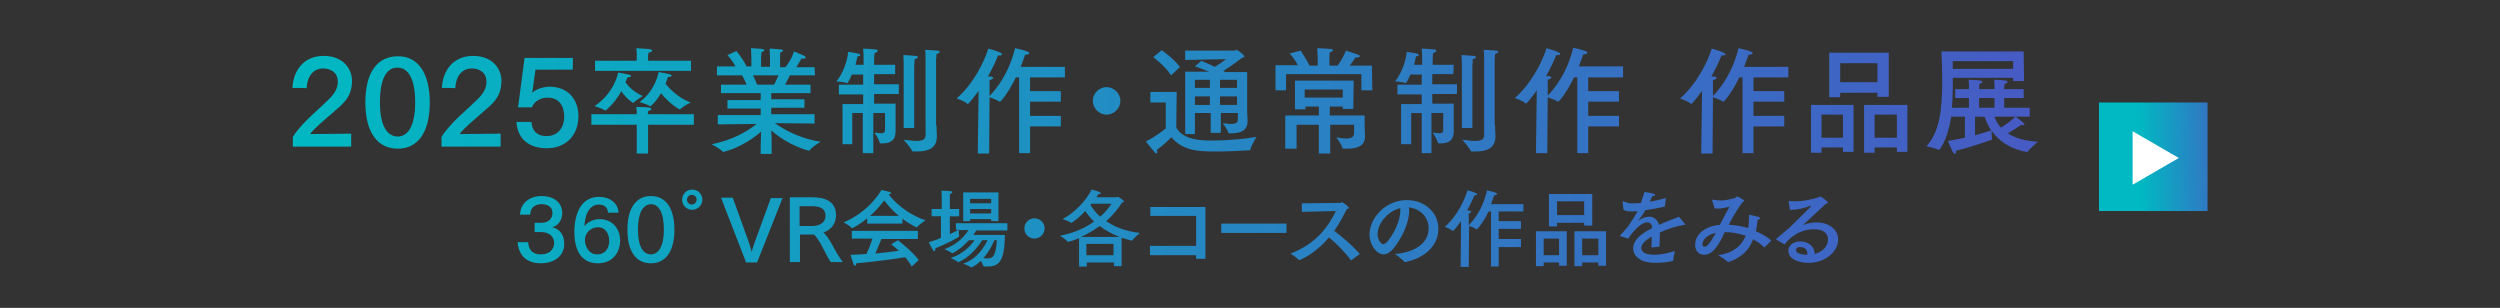 <?xml version="1.0" encoding="utf-8"?>
<!-- Generator: Adobe Illustrator 26.5.2, SVG Export Plug-In . SVG Version: 6.00 Build 0)  -->
<svg version="1.1" id="_レイヤー_1" xmlns="http://www.w3.org/2000/svg" xmlns:xlink="http://www.w3.org/1999/xlink" x="0px"
	 y="0px" viewBox="0 0 617.2 76" style="enable-background:new 0 0 617.2 76;" xml:space="preserve">
<rect x="0" y="0" width="617.2" height="76" fill="#333333" stroke="none"/>
<style type="text/css">
	.st0{fill:url(#SVGID_1_);}
	.st1{fill:url(#SVGID_00000163751140240392061390000009281265562713903537_);}
	.st2{fill:url(#SVGID_00000039852337560732253300000001910751431226691721_);}
	.st3{fill:url(#SVGID_00000088129998281225613610000015716262736720347563_);}
	.st4{fill:url(#SVGID_00000085972267250608755260000001436104134809458331_);}
	.st5{fill:url(#SVGID_00000020384706734381556320000007156014850750225341_);}
	.st6{fill:url(#SVGID_00000116193652721131710750000002607636251986346624_);}
	.st7{fill:url(#SVGID_00000103235986210973840360000015127074455312892825_);}
	.st8{fill:url(#SVGID_00000013192874158607384770000001217156048587645840_);}
	.st9{fill:url(#SVGID_00000129184601437299071430000017329482453086558083_);}
	.st10{fill:url(#SVGID_00000100374031886958522660000004256382717781970085_);}
	.st11{fill:url(#SVGID_00000069393587243461968040000012130080436808340362_);}
	.st12{fill:url(#SVGID_00000152955916432971320340000001609514427071275407_);}
	.st13{fill:url(#SVGID_00000010306930072014405340000001564336300468628905_);}
	.st14{fill:url(#SVGID_00000036245447575413513410000000960127900383475081_);}
	.st15{fill:url(#SVGID_00000114073016282334242370000001326670762537930122_);}
	.st16{fill:url(#SVGID_00000023279696374956250490000015087673750230975395_);}
	.st17{fill:#FFFFFF;}
	.st18{fill:url(#SVGID_00000126288359385417107430000001900613019898443651_);}
	.st19{fill:url(#SVGID_00000086653365644598147410000006348614598734529709_);}
	.st20{fill:url(#SVGID_00000093134814596058691580000001731495475769488826_);}
	.st21{fill:url(#SVGID_00000052802673649920236560000007972829250853254283_);}
	.st22{fill:url(#SVGID_00000163767199283255787250000012734323249099743135_);}
	.st23{fill:url(#SVGID_00000181066557045531703180000000523642080293708991_);}
	.st24{fill:url(#SVGID_00000137104575851539627370000012050106402822425264_);}
	.st25{fill:url(#SVGID_00000013162967959120412190000016594156518664844985_);}
	.st26{fill:url(#SVGID_00000129899783307594533360000014824720964907937947_);}
	.st27{fill:url(#SVGID_00000086680525273581814970000011211573096337251969_);}
	.st28{fill:url(#SVGID_00000051370656930433895030000012661172605542577792_);}
	.st29{fill:url(#SVGID_00000014603393871221978280000008951292696768408741_);}
	.st30{fill:url(#SVGID_00000050636325515655025820000015520988950066508478_);}
	.st31{fill:url(#SVGID_00000148625572735316057780000018051237555224097717_);}
	.st32{fill:url(#SVGID_00000104671337482998969690000006611039587829932949_);}
	.st33{fill:url(#SVGID_00000166635237183199344870000008125181742150934442_);}
	.st34{fill:url(#SVGID_00000145751801144952464170000010511603205942571423_);}
	.st35{fill:url(#SVGID_00000059282585987200476090000014971816754173808575_);}
	.st36{fill:url(#SVGID_00000017474350843634923750000002895421888711754425_);}
</style>
<g>
	<linearGradient id="SVGID_1_" gradientUnits="userSpaceOnUse" x1="504.702" y1="26.749" x2="70.941" y2="24.988">
		<stop  offset="0" style="stop-color:#475AC4"/>
		<stop  offset="1" style="stop-color:#00B9C2"/>
	</linearGradient>
	<path class="st0" d="M72.2,21.7c0.2-4.3,2.8-7.9,7.7-7.9c5,0,7,3.4,7,6.1c0,2.6-0.8,4.4-3,6.4c-2,1.8-4.6,3.9-6.2,5.5
		c-0.5,0.5-0.9,0.9-1.1,1.3l10.1-0.1v3.2H72.3v-2.4c0.5-0.9,1.7-2.3,2.8-3.5c1.7-1.8,4.2-3.9,6.2-5.9c1.4-1.4,2.1-2.7,2.1-4.2
		c0-2.7-2.3-3.3-3.6-3.3c-2.5,0-4,2-4.1,4.9C75.7,21.7,72.2,21.7,72.2,21.7z"/>
	
		<linearGradient id="SVGID_00000040538456462297142260000000339815762448586643_" gradientUnits="userSpaceOnUse" x1="504.701" y1="26.875" x2="70.941" y2="25.114">
		<stop  offset="0" style="stop-color:#475AC4"/>
		<stop  offset="1" style="stop-color:#00B9C2"/>
	</linearGradient>
	<path style="fill:url(#SVGID_00000040538456462297142260000000339815762448586643_);" d="M106.1,25.3c0,7.5-3,11.4-7.9,11.4
		c-4.9,0-8-3.9-8-11.4c0-7.5,3-11.4,8-11.4C103,13.8,106.1,17.8,106.1,25.3z M93.8,25.3c0,5.8,1.8,8.4,4.4,8.4
		c2.5,0,4.3-2.6,4.3-8.4c0-6-1.8-8.6-4.3-8.6C95.5,16.6,93.8,19.3,93.8,25.3z"/>
	
		<linearGradient id="SVGID_00000103267296393286198250000006919053997201112501_" gradientUnits="userSpaceOnUse" x1="504.702" y1="26.599" x2="70.942" y2="24.838">
		<stop  offset="0" style="stop-color:#475AC4"/>
		<stop  offset="1" style="stop-color:#00B9C2"/>
	</linearGradient>
	<path style="fill:url(#SVGID_00000103267296393286198250000006919053997201112501_);" d="M109.1,21.7c0.2-4.3,2.8-7.9,7.7-7.9
		c5,0,7,3.4,7,6.1c0,2.6-0.8,4.4-3,6.4c-2,1.8-4.6,3.9-6.2,5.5c-0.5,0.5-0.9,0.9-1.1,1.3l10.1-0.1v3.2h-14.6v-2.4
		c0.5-0.9,1.7-2.3,2.8-3.5c1.7-1.8,4.2-3.9,6.2-5.9c1.4-1.4,2.1-2.7,2.1-4.2c0-2.7-2.3-3.3-3.6-3.3c-2.5,0-4,2-4.1,4.9
		C112.6,21.7,109.1,21.7,109.1,21.7z"/>
	
		<linearGradient id="SVGID_00000004536436378655597640000016625944305547491730_" gradientUnits="userSpaceOnUse" x1="504.701" y1="26.899" x2="70.941" y2="25.137">
		<stop  offset="0" style="stop-color:#475AC4"/>
		<stop  offset="1" style="stop-color:#00B9C2"/>
	</linearGradient>
	<path style="fill:url(#SVGID_00000004536436378655597640000016625944305547491730_);" d="M141.4,17.2h-9.2l-0.8,5.7
		c1.5-1.4,4-1.5,4.2-1.5c4.7,0,7.2,3.2,7.2,7.3c0,4.8-3.2,7.9-7.8,7.9c-4.2,0-7.2-2.1-7.5-6.5h3.7c0.2,2.6,1.8,3.5,3.7,3.5
		c3,0,4.4-2.3,4.4-4.8c0-2.4-1.1-4.7-4.1-4.7c-1.5,0-3.2,0.7-3.9,2.4h-3.4l1.6-12.2h12C141.4,14.3,141.4,17.2,141.4,17.2z"/>
	
		<linearGradient id="SVGID_00000049937047742071278050000013592503601053483162_" gradientUnits="userSpaceOnUse" x1="504.704" y1="26.291" x2="70.943" y2="24.529">
		<stop  offset="0" style="stop-color:#475AC4"/>
		<stop  offset="1" style="stop-color:#00B9C2"/>
	</linearGradient>
	<path style="fill:url(#SVGID_00000049937047742071278050000013592503601053483162_);" d="M171.3,30.8H160v7.1h-2.8v-7.1h-11.2v-2.6
		h11.2c0-0.3,0-1.2-0.1-1.8c3.7,0,3.7,0.3,3.7,0.5c0,0.2-0.2,0.4-0.8,0.5c0,0.2,0,0.5-0.1,0.8h11.4
		C171.3,28.2,171.3,30.8,171.3,30.8z M154.4,20.3c0.7,1,2,2.4,4.3,3.4c0,0-1.8,1.1-2.2,1.6c0,0-0.1,0.1-0.1,0.1c-0.3,0-2-1.3-3-2.9
		c-0.9,1.6-2.1,3.3-3.8,4.7c-0.1,0-0.1,0.1-0.1,0.1c0,0-0.1,0-0.1,0c-0.4-0.4-2.6-1.1-2.6-1.1c5.1-3.5,5.8-8.3,5.8-8.3
		s2.1,0.4,2.6,0.5c0.4,0.1,0.6,0.2,0.6,0.4c0,0.1-0.3,0.3-0.8,0.3C154.9,19,154.8,19.5,154.4,20.3L154.4,20.3z M170.6,17.5h-23.7
		v-2.5h10.3v-1.7c0,0,0-0.9-0.1-1.4c3.8,0.2,3.9,0.3,3.9,0.6c0,0.2-0.3,0.4-0.9,0.5c0,0.3-0.1,0.6-0.1,0.8v1.2h10.6L170.6,17.5
		L170.6,17.5z M164.3,20.7c1.1,1.3,3.2,3.5,6.2,4.6c0,0-2,1-2.6,1.7c0,0-0.1,0-0.1,0c0,0-2.3-1.1-4.6-4c-1.5,2.5-2.6,3.2-2.6,3.2
		s-0.1,0-0.1,0c-0.6-0.4-2.6-1-2.6-1c4-2.9,4.7-7.4,4.7-7.4s1.9,0.3,2.6,0.5c0.4,0.1,0.6,0.2,0.6,0.4c0,0.2-0.3,0.3-0.9,0.3
		C164.9,19,164.7,19.7,164.3,20.7L164.3,20.7z"/>
	
		<linearGradient id="SVGID_00000177469934382298080590000015079820182342138036_" gradientUnits="userSpaceOnUse" x1="504.704" y1="26.133" x2="70.944" y2="24.372">
		<stop  offset="0" style="stop-color:#475AC4"/>
		<stop  offset="1" style="stop-color:#00B9C2"/>
	</linearGradient>
	<path style="fill:url(#SVGID_00000177469934382298080590000015079820182342138036_);" d="M201.2,18.6H195c-0.2,0.5-0.7,1.4-1.2,2.3
		h6.3V23h-9.7v1.5h8.2v2.1h-8.2v1.6h10.7v2.3l-9.8-0.1c2,1.4,5.7,3.7,11.3,4.6c0,0-2.2,1.3-2.7,2.1c0,0.1-0.1,0.1-0.1,0.1
		c-0.2,0-4.9-1.1-9.4-5c0.1,1.1,0.1,2.5,0.1,3.4v2.4h-2.7v-2.3c0-0.7,0.1-2.1,0.1-3.2c-4.6,4-9.2,5-9.4,5c0,0-0.1,0-0.1-0.1
		c-0.5-0.6-2.7-1.8-2.7-1.8c5.3-1,9.1-3.4,11.1-5l-9.6,0.1l0-2.3h10.6v-1.6h-8.2v-2.1h8.2V23h-9.8v-2.1h6.3
		c-0.3-0.9-0.8-1.7-1.1-2.3H177v-2.2h4.6c-0.9-1.6-2-2.8-2-2.8l2.2-1c0,0,1.7,2,2.5,3.8h1.2v-1.9c0,0,0-1.5-0.1-2.6
		c0,0,2.3,0.1,2.8,0.2c0.3,0,0.5,0.2,0.5,0.3c0,0.2-0.2,0.3-0.7,0.5c-0.1,0.7-0.1,1.8-0.1,1.8v1.8h2.2v-1.9c0,0,0-1.5-0.1-2.6
		c0,0,2.2,0.1,2.8,0.2c0.3,0,0.5,0.2,0.5,0.3c0,0.2-0.2,0.3-0.7,0.5c0,0.7,0,1.8,0,1.8v1.8h1.3c1.7-2.1,2.1-3.9,2.1-3.9
		s1.8,0.7,2.6,1.1c0.2,0.1,0.3,0.3,0.3,0.4c0,0.2-0.2,0.3-0.5,0.3c-0.1,0-0.3,0-0.5-0.1c0,0-0.6,1.1-1.3,2.2h4.5L201.2,18.6
		L201.2,18.6z M185.9,18.6c0.3,0.6,0.7,1.4,1,2.3h4.2c0.4-0.8,0.8-1.6,1.1-2.3H185.9L185.9,18.6z"/>
	
		<linearGradient id="SVGID_00000058578779918452807890000016844316987613871236_" gradientUnits="userSpaceOnUse" x1="504.704" y1="26.092" x2="70.944" y2="24.33">
		<stop  offset="0" style="stop-color:#475AC4"/>
		<stop  offset="1" style="stop-color:#00B9C2"/>
	</linearGradient>
	<path style="fill:url(#SVGID_00000058578779918452807890000016844316987613871236_);" d="M221,18.3h-5.2v2.5h6.1v2.4h-6.1v2.4h5.3
		v4.9c0,0.1,0,1.8,0,1.8v0.1c0,2.3-1.3,3-3.3,3h-0.4c-0.1,0-0.1-0.1-0.2-0.1c-0.1-0.7-1.3-2.6-1.3-2.6c0.7,0.1,1.3,0.2,1.6,0.2
		c0.8,0,1-0.3,1-0.9v-4.1h-2.9v9.9h-2.6v-9.9h-2.6v7.7H208v-9.9h5.1v-2.4h-6v-2.4h6v-2.5h-2.8c-0.3,0.7-0.6,1.4-1,2
		c0,0.1-0.1,0.1-0.1,0.1c0,0-0.1,0-0.1,0c-0.8-0.3-2.6-0.4-2.6-0.4c1.7-2.1,2.7-5.1,2.9-7.3c0,0,2,0.3,2.4,0.4
		c0.3,0.1,0.6,0.2,0.6,0.4c0,0.1-0.2,0.3-0.7,0.3c-0.1,0.4-0.3,1.2-0.5,2.1h2v-1.8c0,0,0-1.3-0.1-2.2c0,0,2.4,0.1,3.1,0.2
		c0.3,0,0.5,0.2,0.5,0.3c0,0.2-0.3,0.5-0.8,0.6c0,0.4-0.1,1.3-0.1,1.3V16h5.2V18.3z M225.7,31.6h-2.6V16.1c0,0,0-1.6-0.1-2.5
		c0.1,0,2.4,0.1,3.1,0.2c0.3,0,0.5,0.2,0.5,0.3c0,0.2-0.3,0.4-0.8,0.5c0,0.6-0.1,1.7-0.1,1.7V31.6L225.7,31.6z M231.2,30.9
		c0,1.4,0.1,2.4,0.1,2.6v0.1c0,3.1-2.2,3.8-5.1,3.8h-0.7c-0.1,0-0.2,0-0.3-0.1c-0.3-0.8-2.1-2.8-2.1-2.8c1.2,0.1,2.3,0.3,3.1,0.3
		c1.5,0,2.3-0.3,2.3-1.5V14.5c0,0,0-1.5-0.1-2.2c0,0,2.3,0.1,3.1,0.2c0.3,0,0.5,0.2,0.5,0.3c0,0.2-0.3,0.4-0.8,0.5
		c0,0.5-0.1,1.4-0.1,1.4V30.9L231.2,30.9z"/>
	
		<linearGradient id="SVGID_00000159458873803361700320000006969321140288729245_" gradientUnits="userSpaceOnUse" x1="504.705" y1="25.915" x2="70.945" y2="24.153">
		<stop  offset="0" style="stop-color:#475AC4"/>
		<stop  offset="1" style="stop-color:#00B9C2"/>
	</linearGradient>
	<path style="fill:url(#SVGID_00000159458873803361700320000006969321140288729245_);" d="M262.9,19.1h-8.6v3.4h7.6v2.6h-7.6v3.5
		h7.6v2.6h-7.6v6.6h-2.7l0-18.7h-0.8c-2.1,4.3-3.8,6-3.9,6c0,0-0.1,0-0.1,0c-0.5-0.4-2-0.9-2.5-1.1l-0.1,13.9h-2.8l0.2-15.5
		c-0.9,1.3-2.5,3.3-2.7,3.3c0,0-0.1,0-0.1-0.1c-0.6-0.6-2.6-1.3-2.6-1.3c4-3.5,6.7-8.8,7.8-12.3c0.3,0.1,3.4,0.9,3.4,1.4
		c0,0.2-0.3,0.3-0.7,0.3c-0.1,0-0.2,0-0.3,0c-0.5,1.3-1.4,3.2-2.5,5.2c0.4,0,0.7,0,0.7,0c0.5,0.1,0.6,0.2,0.6,0.3
		c0,0.2-0.3,0.4-0.9,0.6l0,3.9c3.4-3.5,5.4-8,6.3-11.8c0,0,2,0.4,3,0.8c0.3,0.1,0.5,0.3,0.5,0.4c0,0.2-0.3,0.4-0.8,0.4h-0.2
		c-0.3,0.7-0.6,1.7-1.1,3h10.9L262.9,19.1L262.9,19.1z"/>
	
		<linearGradient id="SVGID_00000162334009961086078220000002079705704762801083_" gradientUnits="userSpaceOnUse" x1="504.706" y1="25.762" x2="70.945" y2="24">
		<stop  offset="0" style="stop-color:#475AC4"/>
		<stop  offset="1" style="stop-color:#00B9C2"/>
	</linearGradient>
	<path style="fill:url(#SVGID_00000162334009961086078220000002079705704762801083_);" d="M273.2,28.3c-1.9,0-3.4-1.6-3.4-3.4
		c0-1.9,1.6-3.4,3.4-3.4s3.4,1.6,3.4,3.4C276.6,26.7,275.1,28.3,273.2,28.3z"/>
	
		<linearGradient id="SVGID_00000106854787110591515490000017606360578535888559_" gradientUnits="userSpaceOnUse" x1="504.705" y1="25.959" x2="70.944" y2="24.197">
		<stop  offset="0" style="stop-color:#475AC4"/>
		<stop  offset="1" style="stop-color:#00B9C2"/>
	</linearGradient>
	<path style="fill:url(#SVGID_00000106854787110591515490000017606360578535888559_);" d="M290.4,31.5c1.7,3.1,6.3,3.2,8.8,3.2
		c3.7,0,8.2-0.4,11-0.9c0,0-1.3,2.1-1.5,3.1c0,0.1-0.1,0.2-0.2,0.2c-2,0.1-5.1,0.3-8.1,0.3c-4.1,0-8.2,0-11.2-3.5c0,0-2,2-3.6,3.1
		c0.1,0.2,0.1,0.4,0.1,0.6c0,0.2-0.1,0.3-0.2,0.3c-0.1,0-0.3-0.1-0.4-0.3c-0.7-0.7-2.2-2.7-2.2-2.7c2.4-1.1,4.9-3.2,4.9-3.2v-6.4
		h-3.8v-2.6h6.5L290.4,31.5L290.4,31.5z M289.1,18.6c-1.5-2.4-4.4-4.5-4.4-4.5l2.1-1.7c0,0,2.7,1.8,4.5,4.1
		C291.3,16.6,289.1,18.6,289.1,18.6z M307.9,27.4l0.1,2.4v0.1c0,2.5-1.9,3-4.1,3h-0.3c-0.1,0-0.3,0-0.3-0.1
		c-0.3-0.8-1.4-2.4-1.4-2.4c0.8,0.1,1.5,0.2,2.1,0.2c0.9,0,1.6-0.2,1.6-1.1v-1.6h-4.2v4.9h-2.5v-4.9H295v5.2h-2.4V17.7h5.9
		c-1.7-0.7-3.3-1.3-3.5-1.3l1.6-1.4c0.1,0.1,1.7,0.7,3.3,1.5c1.4-0.8,2.8-1.9,2.8-1.9l-10.1,0.2v-2.3h12.2c0.2,0,0.3-0.2,0.5-0.2
		c0.1,0,1.9,1.2,1.9,1.6c0,0.2-0.2,0.3-0.6,0.4c0,0-2.7,2.1-4.6,3.2c0.2,0.1,0.4,0.2,0.6,0.3h5.3L307.9,27.4L307.9,27.4z M295,19.7
		v2h3.7v-2H295z M295,23.8v2.1h3.7v-2.1H295z M301.2,19.7v2h4.2v-2H301.2z M301.2,23.8v2.1h4.2v-2.1H301.2z"/>
	
		<linearGradient id="SVGID_00000124846995549750620410000007748250654665326216_" gradientUnits="userSpaceOnUse" x1="504.707" y1="25.55" x2="70.946" y2="23.789">
		<stop  offset="0" style="stop-color:#475AC4"/>
		<stop  offset="1" style="stop-color:#00B9C2"/>
	</linearGradient>
	<path style="fill:url(#SVGID_00000124846995549750620410000007748250654665326216_);" d="M338.8,22.3h-2.7v-4h-18.6v4h-2.6v-6.2
		h5.5c-0.7-1.5-2-2.9-2-2.9l2.7-0.7c0,0,1.4,2.1,2.2,3.7h2v-2.2c0,0,0-1.1-0.1-2.1c0,0,2.6,0.1,3.3,0.2c0.3,0,0.6,0.2,0.6,0.3
		c0,0.2-0.3,0.4-0.8,0.5c-0.1,0.5-0.1,1.4-0.1,1.4v1.9h2c1.1-1.3,2.1-3.7,2.1-3.7s2.2,0.7,3,1c0.3,0.1,0.4,0.3,0.4,0.4
		c0,0.2-0.3,0.3-0.8,0.3c-0.1,0-0.2,0-0.3,0c0,0-0.6,1.1-1.4,2h5.5L338.8,22.3L338.8,22.3z M334.1,26.9h-2.6v-0.6h-3.2v2.2h8.6V31
		c0,0.8,0.1,2.3,0.1,2.7c0,2.6-2.4,3-4.4,3c-0.3,0-0.7,0-1,0c-0.1,0-0.2-0.1-0.2-0.2c-0.2-0.9-1.5-2.6-1.5-2.6
		c0.6,0.1,1.6,0.3,2.5,0.3c1,0,1.9-0.3,1.9-1.3v-2.1h-5.9v7.1h-2.8v-7.1h-5.5v5.9h-2.8v-8.2h8.3v-2.2h-3.3V27h-2.6v-7.1h14.5
		L334.1,26.9L334.1,26.9z M322.1,22.1v2h9.4v-2H322.1z"/>
	
		<linearGradient id="SVGID_00000179638757274021554710000000377712092189105303_" gradientUnits="userSpaceOnUse" x1="504.707" y1="25.532" x2="70.946" y2="23.771">
		<stop  offset="0" style="stop-color:#475AC4"/>
		<stop  offset="1" style="stop-color:#00B9C2"/>
	</linearGradient>
	<path style="fill:url(#SVGID_00000179638757274021554710000000377712092189105303_);" d="M358.8,18.3h-5.2v2.5h6.1v2.4h-6.1v2.4
		h5.3v4.9c0,0.1,0,1.8,0,1.8v0.1c0,2.3-1.3,3-3.3,3h-0.4c-0.1,0-0.1-0.1-0.2-0.1c-0.1-0.7-1.3-2.6-1.3-2.6c0.7,0.1,1.3,0.2,1.6,0.2
		c0.8,0,1-0.3,1-0.9v-4.1h-2.9v9.9H351v-9.9h-2.6v7.7h-2.5v-9.9h5.1v-2.4h-6v-2.4h6v-2.5h-2.8c-0.3,0.7-0.6,1.4-1,2
		c0,0.1-0.1,0.1-0.1,0.1c0,0-0.1,0-0.1,0c-0.8-0.3-2.6-0.4-2.6-0.4c1.7-2.1,2.7-5.1,2.9-7.3c0,0,2,0.3,2.4,0.4
		c0.3,0.1,0.6,0.2,0.6,0.4c0,0.1-0.2,0.3-0.7,0.3c-0.1,0.4-0.3,1.2-0.5,2.1h2v-1.8c0,0,0-1.3-0.1-2.2c0,0,2.4,0.1,3.1,0.2
		c0.3,0,0.5,0.2,0.5,0.3c0,0.2-0.3,0.5-0.8,0.6c0,0.4-0.1,1.3-0.1,1.3V16h5.2L358.8,18.3L358.8,18.3z M363.5,31.6h-2.6V16.1
		c0,0,0-1.6-0.1-2.5c0.1,0,2.4,0.1,3.1,0.2c0.3,0,0.5,0.2,0.5,0.3c0,0.2-0.3,0.4-0.8,0.5c0,0.6-0.1,1.7-0.1,1.7L363.5,31.6
		L363.5,31.6z M369.1,30.9c0,1.4,0.1,2.4,0.1,2.6v0.1c0,3.1-2.2,3.8-5.1,3.8h-0.7c-0.1,0-0.2,0-0.3-0.1c-0.3-0.8-2.1-2.8-2.1-2.8
		c1.2,0.1,2.3,0.3,3.1,0.3c1.5,0,2.3-0.3,2.3-1.5V14.5c0,0,0-1.5-0.1-2.2c0,0,2.3,0.1,3.1,0.2c0.3,0,0.5,0.2,0.5,0.3
		c0,0.2-0.3,0.4-0.8,0.5c0,0.5-0.1,1.4-0.1,1.4V30.9L369.1,30.9z"/>
	
		<linearGradient id="SVGID_00000083056505577230728100000011711837366554945721_" gradientUnits="userSpaceOnUse" x1="504.707" y1="25.355" x2="70.947" y2="23.593">
		<stop  offset="0" style="stop-color:#475AC4"/>
		<stop  offset="1" style="stop-color:#00B9C2"/>
	</linearGradient>
	<path style="fill:url(#SVGID_00000083056505577230728100000011711837366554945721_);" d="M400.7,19.1h-8.6v3.4h7.6v2.6h-7.6v3.5
		h7.6v2.6h-7.6v6.6h-2.7l0-18.7h-0.8c-2.1,4.3-3.8,6-3.9,6c0,0-0.1,0-0.1,0c-0.5-0.4-2-0.9-2.5-1.1L382,37.8h-2.8l0.2-15.5
		c-0.9,1.3-2.5,3.3-2.7,3.3c0,0-0.1,0-0.1-0.1c-0.6-0.6-2.6-1.3-2.6-1.3c4-3.5,6.7-8.8,7.8-12.3c0.3,0.1,3.4,0.9,3.4,1.4
		c0,0.2-0.3,0.3-0.7,0.3c-0.1,0-0.2,0-0.3,0c-0.5,1.3-1.4,3.2-2.5,5.2c0.4,0,0.7,0,0.7,0c0.5,0.1,0.6,0.2,0.6,0.3
		c0,0.2-0.3,0.4-0.9,0.6l0,3.9c3.4-3.5,5.4-8,6.3-11.8c0,0,2,0.4,3,0.8c0.3,0.1,0.5,0.3,0.5,0.4c0,0.2-0.3,0.4-0.8,0.4h-0.2
		c-0.3,0.7-0.6,1.7-1.1,3h10.9L400.7,19.1L400.7,19.1z"/>
	
		<linearGradient id="SVGID_00000003075931426124095970000000282827591039581872_" gradientUnits="userSpaceOnUse" x1="504.708" y1="25.189" x2="70.948" y2="23.428">
		<stop  offset="0" style="stop-color:#475AC4"/>
		<stop  offset="1" style="stop-color:#00B9C2"/>
	</linearGradient>
	<path style="fill:url(#SVGID_00000003075931426124095970000000282827591039581872_);" d="M441.5,19.1h-8.6v3.4h7.6v2.6h-7.6v3.5
		h7.6v2.6h-7.6v6.6h-2.7l0-18.7h-0.8c-2.1,4.3-3.8,6-3.9,6c0,0-0.1,0-0.1,0c-0.5-0.4-2-0.9-2.5-1.1l-0.1,13.9H420l0.2-15.5
		c-0.9,1.3-2.5,3.3-2.7,3.3c0,0-0.1,0-0.1-0.1c-0.6-0.6-2.6-1.3-2.6-1.3c4-3.5,6.7-8.8,7.8-12.3c0.3,0.1,3.4,0.9,3.4,1.4
		c0,0.2-0.3,0.3-0.7,0.3c-0.1,0-0.2,0-0.3,0c-0.5,1.3-1.4,3.2-2.5,5.2c0.4,0,0.7,0,0.7,0c0.5,0.1,0.6,0.2,0.6,0.3
		c0,0.2-0.3,0.4-0.9,0.6l0,3.9c3.4-3.5,5.4-8,6.3-11.8c0,0,2,0.4,3,0.8c0.3,0.1,0.5,0.3,0.5,0.4c0,0.2-0.3,0.4-0.8,0.4h-0.2
		c-0.3,0.7-0.6,1.7-1.1,3h10.9L441.5,19.1L441.5,19.1z"/>
	
		<linearGradient id="SVGID_00000089564959684397859700000005784110340480618679_" gradientUnits="userSpaceOnUse" x1="504.707" y1="25.563" x2="70.946" y2="23.801">
		<stop  offset="0" style="stop-color:#475AC4"/>
		<stop  offset="1" style="stop-color:#00B9C2"/>
	</linearGradient>
	<path style="fill:url(#SVGID_00000089564959684397859700000005784110340480618679_);" d="M457.6,37.5H455v-1.1h-5.3v1.3h-2.6V25.9
		h10.5V37.5z M449.7,28.3V34h5.3v-5.7C455,28.3,449.7,28.3,449.7,28.3z M466.3,23.9h-2.8v-1h-9.2V24h-2.7V13h14.7V23.9z M454.3,15.6
		v4.7h9.2v-4.7C463.5,15.6,454.3,15.6,454.3,15.6z M470.9,37.5h-2.6v-1.1h-5.5v1.3h-2.6V25.9h10.7V37.5z M462.8,28.3V34h5.5v-5.7
		C468.3,28.3,462.8,28.3,462.8,28.3z"/>
	
		<linearGradient id="SVGID_00000068669547685376364280000001877740317135530131_" gradientUnits="userSpaceOnUse" x1="504.707" y1="25.465" x2="70.946" y2="23.704">
		<stop  offset="0" style="stop-color:#475AC4"/>
		<stop  offset="1" style="stop-color:#00B9C2"/>
	</linearGradient>
	<path style="fill:url(#SVGID_00000068669547685376364280000001877740317135530131_);" d="M499.7,20h-2.7v-0.8h-14.9
		c0,1.3,0,2.4,0,2.8c0,1.6-0.1,3.1-0.2,4.6h4.2v-2.4h-3.4V22h3.4v-0.8c0-0.3,0-0.9-0.1-1.5c0,0,1.8,0,2.9,0.2c0.3,0,0.5,0.2,0.5,0.3
		c0,0.2-0.2,0.4-0.7,0.5c-0.1,0.6-0.1,1.1-0.1,1.1V22h3.8v-0.8c0-0.3,0-0.9-0.1-1.5c0,0,1.8,0,2.9,0.2c0.3,0,0.4,0.2,0.4,0.3
		c0,0.2-0.2,0.4-0.7,0.5c-0.1,0.6-0.1,1.1-0.1,1.1V22h4.8v2.2h-4.8v2.4h6.3v2.2h-8.7c0.3,0.8,0.7,1.8,1.6,2.7c2-1.2,3.6-2.7,3.6-2.7
		s1.3,0.9,2,1.6c0.1,0.1,0.2,0.2,0.2,0.3s-0.1,0.2-0.3,0.2c-0.1,0-0.3,0-0.5-0.1c0,0-1.5,1.1-3.3,2.1c1.6,1.1,4,1.9,7.4,2.1
		c0,0-2,1.7-2.5,2.4c0,0.1-0.1,0.1-0.2,0.1h-0.1c-4.5-0.8-7.1-3.1-8.6-5.2c0,0.2,0,0.4,0,0.7c0,0.5,0,1,0.1,1.2v0.1
		c0,0.1,0,0.1-0.1,0.2c-0.9,0.3-5.3,1.9-8.8,2.7v0.1c0,0.5-0.1,0.7-0.3,0.7c-0.1,0-0.3-0.2-0.5-0.5c-0.5-1-1.2-2.7-1.2-2.7
		c1.3-0.2,2.7-0.5,4.2-0.8v-5.2h-3.4c-0.9,6-2.9,8.2-3,8.2c0,0-0.1,0-0.1,0c-0.7-0.4-3-0.9-3-0.9c3.1-3.4,3.9-8.4,3.9-16.2
		c0-2.4-0.1-4.9-0.2-7.2h20.3L499.7,20L499.7,20z M482.1,15.1l0,1.9h14.9v-1.9H482.1z M487.6,28.8v4.6c1.7-0.5,3.1-0.9,4-1.2
		c-0.9-1.3-1.3-2.5-1.6-3.3C490,28.8,487.6,28.8,487.6,28.8z M488.6,24.2v2.4h3.8v-2.4H488.6z"/>
</g>
<g>
	
		<linearGradient id="SVGID_00000146488402501123467450000008220104136347622564_" gradientUnits="userSpaceOnUse" x1="552.825" y1="37.894" x2="528.165" y2="38.775">
		<stop  offset="0" style="stop-color:#475AC4"/>
		<stop  offset="1" style="stop-color:#00B9C2"/>
	</linearGradient>
	
		<rect x="518.2" y="25.3" style="fill:url(#SVGID_00000146488402501123467450000008220104136347622564_);" width="26.8" height="26.8"/>
	<polygon class="st17" points="537.9,39 526.5,45.6 526.5,32.4 	"/>
</g>
<g>
	
		<linearGradient id="SVGID_00000176019428879967486700000004916798336647318971_" gradientUnits="userSpaceOnUse" x1="504.574" y1="58.157" x2="70.814" y2="56.395">
		<stop  offset="0" style="stop-color:#475AC4"/>
		<stop  offset="1" style="stop-color:#00B9C2"/>
	</linearGradient>
	<path style="fill:url(#SVGID_00000176019428879967486700000004916798336647318971_);" d="M128.4,53.1
		C128.4,53.1,128.4,53.1,128.4,53.1c0-2.9,2.3-4.7,5.3-4.7c2.9,0,5.1,1.5,5.1,4.2c0,1.5-0.8,3.1-2.5,3.5c2,0.4,3,2,3,4.1
		c0,3.2-2.7,4.8-5.8,4.8c-4.6,0-5.6-3.3-5.7-5.2h2.6c0.1,2.2,1.4,3,3.1,3c2.1,0,3.3-1.2,3.3-2.8c0-1.9-1.6-2.7-3.1-2.7
		c0,0-0.1,0-0.1,0l-1.6,0v-2.3l1.7,0c0,0,0.1,0,0.1,0c1.5,0,2.6-1,2.6-2.4c0-1.6-1.3-2.2-2.7-2.2c-1.5,0-2.8,0.8-2.8,2.6H128.4z"/>
	
		<linearGradient id="SVGID_00000166636335084703922230000010097679505379323058_" gradientUnits="userSpaceOnUse" x1="504.574" y1="58.152" x2="70.814" y2="56.391">
		<stop  offset="0" style="stop-color:#475AC4"/>
		<stop  offset="1" style="stop-color:#00B9C2"/>
	</linearGradient>
	<path style="fill:url(#SVGID_00000166636335084703922230000010097679505379323058_);" d="M150.1,52.3c-0.2-1.3-1.1-1.8-2.3-1.8
		c-1.8,0-3.4,1.7-3.5,5.4c0.8-1.2,2.4-1.8,3.7-1.8c3.4,0,5.1,2.6,5.1,5.3c0,2.5-1.5,5.6-5.5,5.6c-4.7,0-5.8-4.2-5.8-7.7
		c0-4.3,1.5-8.7,6.1-8.7c2.6,0,4.7,1.5,4.8,3.9H150.1z M144.4,59.2c0,1.5,0.9,3.6,3,3.6c2.1,0,3-1.6,3-3.3c0-1.5-0.7-3.4-2.8-3.4
		C145.8,56.1,144.4,57.6,144.4,59.2z"/>
	
		<linearGradient id="SVGID_00000070807894686853351330000004681537445836347574_" gradientUnits="userSpaceOnUse" x1="504.575" y1="58.089" x2="70.814" y2="56.328">
		<stop  offset="0" style="stop-color:#475AC4"/>
		<stop  offset="1" style="stop-color:#00B9C2"/>
	</linearGradient>
	<path style="fill:url(#SVGID_00000070807894686853351330000004681537445836347574_);" d="M166.5,56.7c0,5.4-2.2,8.3-5.8,8.3
		c-3.6,0-5.8-2.8-5.8-8.3c0-5.4,2.2-8.3,5.8-8.3C164.3,48.4,166.5,51.3,166.5,56.7z M157.5,56.7c0,4.2,1.3,6.1,3.2,6.1
		c1.8,0,3.2-1.9,3.2-6.1c0-4.3-1.3-6.3-3.2-6.3C158.8,50.5,157.5,52.4,157.5,56.7z"/>
	
		<linearGradient id="SVGID_00000026845079680385208670000009002035657761770154_" gradientUnits="userSpaceOnUse" x1="504.605" y1="50.648" x2="70.844" y2="48.887">
		<stop  offset="0" style="stop-color:#475AC4"/>
		<stop  offset="1" style="stop-color:#00B9C2"/>
	</linearGradient>
	<path style="fill:url(#SVGID_00000026845079680385208670000009002035657761770154_);" d="M170.9,51.8c-1.4,0-2.5-1.1-2.5-2.5
		c0-1.4,1.1-2.5,2.5-2.5s2.5,1.1,2.5,2.5C173.4,50.7,172.2,51.8,170.9,51.8z M169.6,49.3c0,0.7,0.6,1.2,1.2,1.2s1.2-0.6,1.2-1.2
		c0-0.7-0.6-1.2-1.2-1.2S169.6,48.6,169.6,49.3z"/>
	
		<linearGradient id="SVGID_00000172400862729066277120000002150314630170189953_" gradientUnits="userSpaceOnUse" x1="504.575" y1="58.038" x2="70.814" y2="56.277">
		<stop  offset="0" style="stop-color:#475AC4"/>
		<stop  offset="1" style="stop-color:#00B9C2"/>
	</linearGradient>
	<path style="fill:url(#SVGID_00000172400862729066277120000002150314630170189953_);" d="M186.9,64.8h-2.7l-6.2-16h2.9l4,11.1
		c0.2,0.6,0.5,1.7,0.7,2.3c0.1-0.6,0.5-1.7,0.7-2.3l4-11h2.9L186.9,64.8z"/>
	
		<linearGradient id="SVGID_00000082357476288534200050000016403850433794138537_" gradientUnits="userSpaceOnUse" x1="504.575" y1="57.939" x2="70.814" y2="56.178">
		<stop  offset="0" style="stop-color:#475AC4"/>
		<stop  offset="1" style="stop-color:#00B9C2"/>
	</linearGradient>
	<path style="fill:url(#SVGID_00000082357476288534200050000016403850433794138537_);" d="M200.3,48.7c3,0,6.1,0.7,6.1,4.5
		c0,1.7-1,3.5-3.1,4.2c0.6,0.5,1.2,1.4,1.8,2.4c1,1.7,1.9,3.6,3,4.9h-3c-0.6-0.8-1.3-2.3-2-3.6c-0.7-1.4-1.6-2.8-2.2-3.2h-3.4v6.8
		h-2.5V48.7H200.3z M197.4,50.9v4.9h3.1c1.6,0,3.3-0.7,3.3-2.5c0-1.7-1-2.4-3.6-2.4H197.4z"/>
	
		<linearGradient id="SVGID_00000111179575764866209010000004214554449069292696_" gradientUnits="userSpaceOnUse" x1="504.577" y1="57.488" x2="70.816" y2="55.727">
		<stop  offset="0" style="stop-color:#475AC4"/>
		<stop  offset="1" style="stop-color:#00B9C2"/>
	</linearGradient>
	<path style="fill:url(#SVGID_00000111179575764866209010000004214554449069292696_);" d="M219.4,48c1,1.3,3.9,4.6,9.1,6.4
		c0,0-1.7,1.1-2.1,1.7c0,0,0,0-0.1,0c0,0,0,0-0.1,0c-1.2-0.6-2.4-1.3-3.4-2.1v1.2h-8.7v-1.3c-1.1,0.9-2.3,1.7-3.6,2.4
		c0,0-0.1,0-0.1,0c0,0,0,0-0.1,0c-0.4-0.5-2-1.4-2-1.4c6.4-2.7,9.3-7.9,9.3-8c0,0,1.3,0.3,2.1,0.5c0.2,0.1,0.3,0.2,0.3,0.3
		C220,47.8,219.8,47.9,219.4,48L219.4,48z M226.5,59h-8.9c-0.3,0.7-0.9,2.3-1.5,3.6c2.2-0.2,4.3-0.5,5.8-0.7
		c-0.6-0.5-1.2-1.1-1.9-1.6l1.7-1c0.3,0.3,3.4,2.6,5.1,4.9l-1.7,1.6c-0.5-0.8-1-1.6-1.6-2.3c-1.7,0.3-8.2,1.2-12.1,1.5
		c0,0.3-0.1,0.6-0.3,0.6c-0.1,0-0.3-0.1-0.4-0.5c-0.3-0.7-0.7-2.2-0.7-2.2c1.1,0,2.5-0.1,3.9-0.2c0.6-1.2,1.1-2.6,1.5-3.8h-5.1v-1.9
		h16.3V59z M221.9,53.3c-1.7-1.4-2.9-2.9-3.6-3.8c-0.8,1-1.9,2.4-3.5,3.8H221.9z"/>
	
		<linearGradient id="SVGID_00000109745055696031929900000016620320461353312391_" gradientUnits="userSpaceOnUse" x1="504.576" y1="57.751" x2="70.815" y2="55.99">
		<stop  offset="0" style="stop-color:#475AC4"/>
		<stop  offset="1" style="stop-color:#00B9C2"/>
	</linearGradient>
	<path style="fill:url(#SVGID_00000109745055696031929900000016620320461353312391_);" d="M248.6,56.9H241c-0.2,0.3-0.4,0.7-0.7,1.1
		l7.8,0c-0.1,6.4-1.4,7.8-4.3,7.8c-0.3,0-0.5,0-0.8,0c-0.1,0-0.1,0-0.2-0.1c-0.1-0.3-0.4-0.8-0.6-1.3c-0.7,0.6-1.5,1.2-2.3,1.6
		c0,0-0.1,0-0.1,0c0,0-0.1,0-0.1,0c-0.4-0.4-1.9-0.9-1.9-0.9c3.5-1.2,5.2-4.2,6-5.8h-1.3c-0.9,1.4-2.9,4.1-5.8,5.4c0,0,0,0-0.1,0
		c0,0-0.1,0-0.1,0c-0.4-0.4-1.8-1-1.8-1c3.1-1,5-3.1,5.9-4.4h-1.4c-1,1.1-2.3,2.3-4,3.2c0,0-0.1,0-0.1,0s-0.1,0-0.1,0
		c-0.3-0.3-1.8-1-1.8-1c3.3-1.2,5.1-3.4,5.9-4.7h-2.4c0,0.4,0,1.2,0.1,1.5c0,0,0,0,0,0.1c0,0.1-2.8,1.7-5.9,2.9c0,0.1,0,0.2,0,0.3
		c0,0.3-0.1,0.4-0.2,0.4c-0.1,0-0.2-0.1-0.3-0.2c-0.5-0.7-1.1-2-1.1-2c1-0.3,2-0.6,3-1.1v-5.3H230v-1.8h2.5v-3.1c0,0,0-0.8-0.1-1.4
		c0,0,1.6,0,2.3,0.1c0.2,0,0.4,0.1,0.4,0.3c0,0.1-0.2,0.3-0.6,0.4c0,0.3,0,1,0,1v2.7h2.3v1.8h-2.3v4.4c0.9-0.4,1.7-0.8,2.2-1.1h-0.7
		v-1.6h12.7V56.9z M246.5,54.6h-1.8v-0.5h-5.2v0.5h-1.7v-7.1h8.7V54.6z M239.5,49.1v1.1h5.2v-1.1H239.5z M239.5,51.6v1.1h5.2l0-1.1
		H239.5z M245.5,59.3c-0.5,1.1-1.3,2.8-2.7,4.4c0.4,0.1,0.7,0.1,1,0.1c1,0,2.1-0.2,2.3-4.5H245.5z"/>
	
		<linearGradient id="SVGID_00000077323117943445866750000002134598727757586067_" gradientUnits="userSpaceOnUse" x1="504.577" y1="57.413" x2="70.817" y2="55.651">
		<stop  offset="0" style="stop-color:#475AC4"/>
		<stop  offset="1" style="stop-color:#00B9C2"/>
	</linearGradient>
	<path style="fill:url(#SVGID_00000077323117943445866750000002134598727757586067_);" d="M255.4,58.9c-1.4,0-2.5-1.1-2.5-2.5
		c0-1.4,1.1-2.5,2.5-2.5s2.5,1.1,2.5,2.5C257.9,57.8,256.7,58.9,255.4,58.9z"/>
	
		<linearGradient id="SVGID_00000008117665410585070820000015077316841361261193_" gradientUnits="userSpaceOnUse" x1="504.578" y1="57.226" x2="70.817" y2="55.464">
		<stop  offset="0" style="stop-color:#475AC4"/>
		<stop  offset="1" style="stop-color:#00B9C2"/>
	</linearGradient>
	<path style="fill:url(#SVGID_00000008117665410585070820000015077316841361261193_);" d="M275.6,48.7c0.1,0,0.2-0.1,0.4-0.1
		c0.1,0,1.5,0.9,1.5,1.1c0,0.1-0.2,0.3-0.5,0.3c-1,1.6-2.3,3.2-3.9,4.6c1.9,1.3,4.6,2.5,8.3,2.9c0,0-1.5,1.3-1.9,1.9
		c0,0-0.1,0-0.1,0c0,0,0,0,0,0c-0.9-0.2-1.8-0.5-2.5-0.7l0,7h-1.9v-0.9h-6.7v1h-1.9l0-7c-1.7,0.7-2.6,0.9-2.7,0.9c0,0-0.1,0-0.1,0
		c-0.3-0.5-1.9-1.5-1.9-1.5c3.6-0.7,6.3-2,8.4-3.5c-1-1-1.7-1.9-2.2-2.6c-1.6,1.8-3.3,2.9-3.4,2.9c0,0,0,0-0.1,0
		c-0.4-0.4-2.1-0.9-2.1-0.9c3.3-1.7,6.1-5,7.2-7.3c0,0,1.5,0.4,1.9,0.6c0.3,0.1,0.4,0.2,0.4,0.3c0,0.1-0.2,0.2-0.5,0.2
		c0,0-0.1,0-0.1,0c-0.1,0.2-0.3,0.5-0.5,0.8H275.6z M276.4,58.5c-2-0.8-3.6-1.7-4.9-2.7c-1.4,1-2.9,1.9-4.6,2.7H276.4z M268.2,60.3
		V63h6.7v-2.8H268.2z M269.4,50.3l-0.2,0.3c0.4,0.6,1.1,1.7,2.4,2.9c1.3-1.1,2.2-2.3,2.8-3.2L269.4,50.3z"/>
	
		<linearGradient id="SVGID_00000112591679495785074870000008862821299925538455_" gradientUnits="userSpaceOnUse" x1="504.573" y1="58.394" x2="70.813" y2="56.632">
		<stop  offset="0" style="stop-color:#475AC4"/>
		<stop  offset="1" style="stop-color:#00B9C2"/>
	</linearGradient>
	<path style="fill:url(#SVGID_00000112591679495785074870000008862821299925538455_);" d="M297.6,63.9h-2.3V63h-11.4v-2.3h11.4v-7.4
		h-11.3v-2.2h13.6V63.9z"/>
	
		<linearGradient id="SVGID_00000088844665498065426330000017002715421218475192_" gradientUnits="userSpaceOnUse" x1="504.578" y1="57.171" x2="70.818" y2="55.41">
		<stop  offset="0" style="stop-color:#475AC4"/>
		<stop  offset="1" style="stop-color:#00B9C2"/>
	</linearGradient>
	<path style="fill:url(#SVGID_00000088844665498065426330000017002715421218475192_);" d="M317.6,57.5h-16.1v-2.3h16.1V57.5z"/>
	
		<linearGradient id="SVGID_00000109736456222735552070000011626946266606086043_" gradientUnits="userSpaceOnUse" x1="504.575" y1="57.861" x2="70.815" y2="56.099">
		<stop  offset="0" style="stop-color:#475AC4"/>
		<stop  offset="1" style="stop-color:#00B9C2"/>
	</linearGradient>
	<path style="fill:url(#SVGID_00000109736456222735552070000011626946266606086043_);" d="M321.4,52.3l0-2.1l9.5-0.1
		c0.2,0,0.2-0.2,0.4-0.2c0.1,0,1.7,1.1,1.7,1.4c0,0.1-0.2,0.3-0.5,0.3c-0.8,1.6-1.8,3.5-3.1,5.4c2,1.5,4.7,3.8,6.3,5.7l-2,1.5
		c0,0-0.1,0-0.1,0c0,0,0,0-0.1,0c-1.5-2-3.6-4.1-5.4-5.6c-3.5,4.2-7.2,5.6-7.3,5.6c0,0-0.1,0-0.1,0c-0.4-0.5-2.1-1.6-2.1-1.6
		c6.6-2.5,9.5-7,11.2-10.5L321.4,52.3z"/>
	
		<linearGradient id="SVGID_00000165209796200614083950000008234082542036073392_" gradientUnits="userSpaceOnUse" x1="504.576" y1="57.656" x2="70.816" y2="55.895">
		<stop  offset="0" style="stop-color:#475AC4"/>
		<stop  offset="1" style="stop-color:#00B9C2"/>
	</linearGradient>
	<path style="fill:url(#SVGID_00000165209796200614083950000008234082542036073392_);" d="M347.9,52.1c0,3.1-2.1,7.2-4.1,9.5
		c-0.8,0.8-1.5,1.2-2.2,1.2c-1.8,0-3.5-2.4-3.5-4.9c0-4,3.9-8.5,9.2-8.5c4.7,0,7.8,3.3,7.8,7c0,6.7-7.7,8.3-8.3,8.3
		c0,0-0.1,0-0.1-0.1c-0.5-0.6-2.3-1.9-2.3-1.9c4-0.3,8.3-2.1,8.3-6.4c0-2.6-2-4.8-4.9-5.1C347.9,51.5,347.9,51.8,347.9,52.1z
		 M340.1,57.8c0,1.6,1,2.5,1.4,2.5c0.2,0,0.5-0.2,0.8-0.4c1.6-1.8,3.4-5.2,3.4-7.8c0-0.2,0-0.5,0-0.7
		C342.6,52.1,340.1,55.2,340.1,57.8z"/>
	
		<linearGradient id="SVGID_00000143608003861521413830000010700086581572446346_" gradientUnits="userSpaceOnUse" x1="504.579" y1="57.001" x2="70.818" y2="55.24">
		<stop  offset="0" style="stop-color:#475AC4"/>
		<stop  offset="1" style="stop-color:#00B9C2"/>
	</linearGradient>
	<path style="fill:url(#SVGID_00000143608003861521413830000010700086581572446346_);" d="M376.3,52.2h-6.3v2.4h5.5v1.9h-5.5v2.5
		h5.5V61h-5.5v4.8h-1.9l0-13.6h-0.6c-1.5,3.1-2.8,4.4-2.9,4.4c0,0,0,0-0.1,0c-0.4-0.3-1.4-0.7-1.8-0.8l-0.1,10.1h-2l0.1-11.3
		c-0.7,1-1.8,2.4-2,2.4c0,0-0.1,0-0.1,0c-0.5-0.5-1.9-1-1.9-1c2.9-2.5,4.8-6.4,5.6-9c0.2,0,2.4,0.6,2.4,1c0,0.1-0.2,0.2-0.5,0.2
		c-0.1,0-0.1,0-0.2,0c-0.4,1-1,2.3-1.8,3.8c0.3,0,0.5,0,0.5,0c0.3,0,0.5,0.1,0.5,0.3c0,0.1-0.2,0.3-0.6,0.4l0,2.9
		c2.5-2.5,3.9-5.8,4.5-8.6c0,0,1.5,0.3,2.2,0.6c0.2,0.1,0.3,0.2,0.3,0.3c0,0.1-0.2,0.3-0.6,0.3c0,0-0.1,0-0.1,0
		c-0.2,0.5-0.5,1.3-0.8,2.2h8V52.2z"/>
	
		<linearGradient id="SVGID_00000021090664991632779040000016178149672392837823_" gradientUnits="userSpaceOnUse" x1="504.578" y1="57.278" x2="70.817" y2="55.516">
		<stop  offset="0" style="stop-color:#475AC4"/>
		<stop  offset="1" style="stop-color:#00B9C2"/>
	</linearGradient>
	<path style="fill:url(#SVGID_00000021090664991632779040000016178149672392837823_);" d="M386.8,65.6h-1.9v-0.8h-3.8v0.9h-1.9v-8.6
		h7.6V65.6z M381.1,58.9V63h3.8v-4.1H381.1z M393.1,55.7h-2V55h-6.7v0.9h-2v-8h10.7V55.7z M384.4,49.7v3.4h6.7v-3.4H384.4z
		 M396.5,65.6h-1.9v-0.8h-4v0.9h-1.9v-8.6h7.8V65.6z M390.6,58.9V63h4v-4.1H390.6z"/>
	
		<linearGradient id="SVGID_00000119088145285346014910000016501431112073524105_" gradientUnits="userSpaceOnUse" x1="504.58" y1="56.681" x2="70.82" y2="54.92">
		<stop  offset="0" style="stop-color:#475AC4"/>
		<stop  offset="1" style="stop-color:#00B9C2"/>
	</linearGradient>
	<path style="fill:url(#SVGID_00000119088145285346014910000016501431112073524105_);" d="M411,51c-1.8,0.4-3.4,0.7-4.8,0.9
		c-0.4,0.8-1.1,1.7-1.7,2.5c0,0,0,0.1,0,0.1c0,0,0.1,0,0.1-0.1c1-0.7,1.8-0.9,2.6-0.9c1.2,0,2,0.8,2.4,2c1.9-0.9,3.8-1.5,4.9-2
		l1.5,1.8c0,0.1,0.1,0.1,0.1,0.1c0,0.1-0.1,0.1-0.3,0.1c-1.9,0.3-4.1,1-6,1.9c0,0.9-0.1,2.7-0.1,3.5l-2,0.2c0-0.7,0.1-1.8,0.1-2.7
		c-1,0.6-2.6,1.6-2.6,2.8c0,0.5,0.2,1.7,3.3,1.7c1.4,0,3.2-0.4,5-0.9c0,0-0.4,1.6-0.4,2.3c0,0.1,0,0.1-0.1,0.1
		c-1,0.3-2.8,0.5-4.4,0.5c-3.2,0-5.4-1.4-5.4-3.6c0-2,1.9-3.6,4.7-5c-0.1-1-0.5-1.4-1.3-1.4c-1.4,0-3.5,2.2-4.6,4l-2-0.6
		c-0.1,0-0.1-0.1-0.1-0.1c0,0,0-0.1,0.1-0.1c0.5-0.6,1.3-1.4,1.8-2c0.9-1.3,1.8-2.7,2.5-3.9c-0.3,0-0.5,0-0.8,0c-0.2,0-0.5,0-0.7,0
		c-0.8,0-1.5-0.1-2-0.4l-0.2-1.9c0,0,0,0,0-0.1c0-0.1,0-0.1,0.1-0.1s0.1,0,0.1,0c0.8,0.4,1.7,0.6,2.7,0.5c0.4,0,1,0,1.6-0.1
		c0.3-0.8,0.6-1.8,0.9-2.7c0,0,2.6,0.3,2.6,0.7c0,0.2-0.2,0.3-0.7,0.3c-0.1,0.4-0.4,0.9-0.6,1.4c1.2-0.2,2.5-0.5,4-0.9L411,51z"/>
	
		<linearGradient id="SVGID_00000170276961725460122770000005920952285903132603_" gradientUnits="userSpaceOnUse" x1="504.579" y1="56.974" x2="70.818" y2="55.212">
		<stop  offset="0" style="stop-color:#475AC4"/>
		<stop  offset="1" style="stop-color:#00B9C2"/>
	</linearGradient>
	<path style="fill:url(#SVGID_00000170276961725460122770000005920952285903132603_);" d="M435.7,61c0,0-0.1,0.1-0.1,0.1
		c0,0,0,0,0,0c-0.8-0.8-1.8-1.5-2.8-2c-1,2.7-3,4.6-6.1,5.6c0,0-0.1,0-0.1,0c0,0-0.1,0-0.1-0.1c-0.5-0.5-2.3-1.6-2.3-1.6
		c3.6-0.5,5.7-2.2,6.8-4.8c-1.8-0.6-3.6-0.9-5.2-0.9c-0.2,0.4-0.4,0.9-0.6,1.3c-1.1,2.1-2.4,4.3-4.5,4.3c-1.2,0-2.2-0.9-2.2-2.4
		c0-3.2,3.3-4.8,6.1-5c0-0.1,0.1-0.2,0.1-0.2c0.8-1.5,1.6-3.1,2.3-4.3c-0.8,0.2-1.8,0.5-2.9,0.5c-0.3,0-0.5,0-0.8-0.1l-0.6-1.9
		c0-0.1,0-0.1,0-0.1c0,0,0-0.1,0.1-0.1c0,0,0,0,0.1,0c0.6,0.1,1.3,0.2,1.9,0.2c1.2,0,2.3-0.3,3.5-0.6c0.3-0.1,0.4-0.4,0.6-0.4
		c0.1,0,1.2,0.6,1.6,0.9c0.1,0.1,0.1,0.2,0.1,0.2c0,0.1-0.2,0.2-0.4,0.3c-1.2,1.6-2.4,3.6-3.4,5.6c1.6,0.1,3.2,0.3,4.8,0.8
		c0.1-0.8,0.2-1.8,0.2-2.7c0-0.5,0-0.6,0.1-0.6s1.2,0.3,2.1,0.5c0.4,0.1,0.5,0.2,0.5,0.4c0,0.2-0.3,0.3-0.6,0.4
		c-0.1,1-0.2,1.9-0.4,2.8c1.4,0.6,2.7,1.3,3.8,2.3L435.7,61z M420.3,60.3c0,0.4,0.2,0.6,0.5,0.6c0.5,0,1.1-0.3,2.8-3.4
		C421.6,57.9,420.3,59.1,420.3,60.3z"/>
	
		<linearGradient id="SVGID_00000163043996303926298010000007367718863596533395_" gradientUnits="userSpaceOnUse" x1="504.579" y1="56.86" x2="70.819" y2="55.099">
		<stop  offset="0" style="stop-color:#475AC4"/>
		<stop  offset="1" style="stop-color:#00B9C2"/>
	</linearGradient>
	<path style="fill:url(#SVGID_00000163043996303926298010000007367718863596533395_);" d="M441.6,49.8
		C441.6,49.7,441.6,49.7,441.6,49.8c0-0.1,0-0.2,0.1-0.2c0,0,0,0,0,0c0.5,0.1,1,0.1,1.5,0.1c1.8,0,4-0.4,5.8-1
		c0.2-0.1,0.3-0.2,0.4-0.2c0.1,0,1.9,1.2,1.9,1.5c0,0.1-0.2,0.2-0.5,0.3c-1.8,1.6-3.9,3.6-5.5,5.1c-0.1,0.1-0.1,0.1-0.1,0.1
		c0,0,0,0,0,0c0,0,0.1,0,0.1,0c1-0.4,2.2-0.6,3.2-0.6c2.8,0,5.3,1.6,5.3,4.2c0,3.2-3.4,5.8-7.3,5.8c-2.7,0-5-1.1-5-3
		c0-1.4,1.4-2.3,2.9-2.3c2.2,0,3.6,1.4,3.6,3c0,0,0,0.1,0,0.1c2.4-0.6,3.3-2.4,3.3-3.5c0-2.6-2.9-2.6-3.4-2.6
		c-2.1,0-4.9,0.7-7.2,3.6c0,0-0.1,0.1-0.1,0.1c0,0-0.1,0-0.1,0l-1.9-1.1c0,0-0.1-0.1-0.1-0.1c0,0,0-0.1,0-0.1c1.4-1.3,2.7-2.2,3.5-3
		c0.1-0.1,0.2-0.2,0.3-0.3c2.5-2.4,4.9-4.8,4.9-4.9c0,0,0,0,0,0c0,0-0.1,0-0.2,0c-1.6,0.6-3.2,1-4.8,1c-0.1,0-0.2,0-0.3,0
		L441.6,49.8z M446.2,62.6c0-0.2,0-1.6-1.8-1.6c-1,0-1,0.6-1,0.7c0,0.9,1.5,1.2,2.7,1.2c0.1,0,0.1,0,0.1,0
		C446.2,62.8,446.2,62.7,446.2,62.6z"/>
</g>
</svg>
